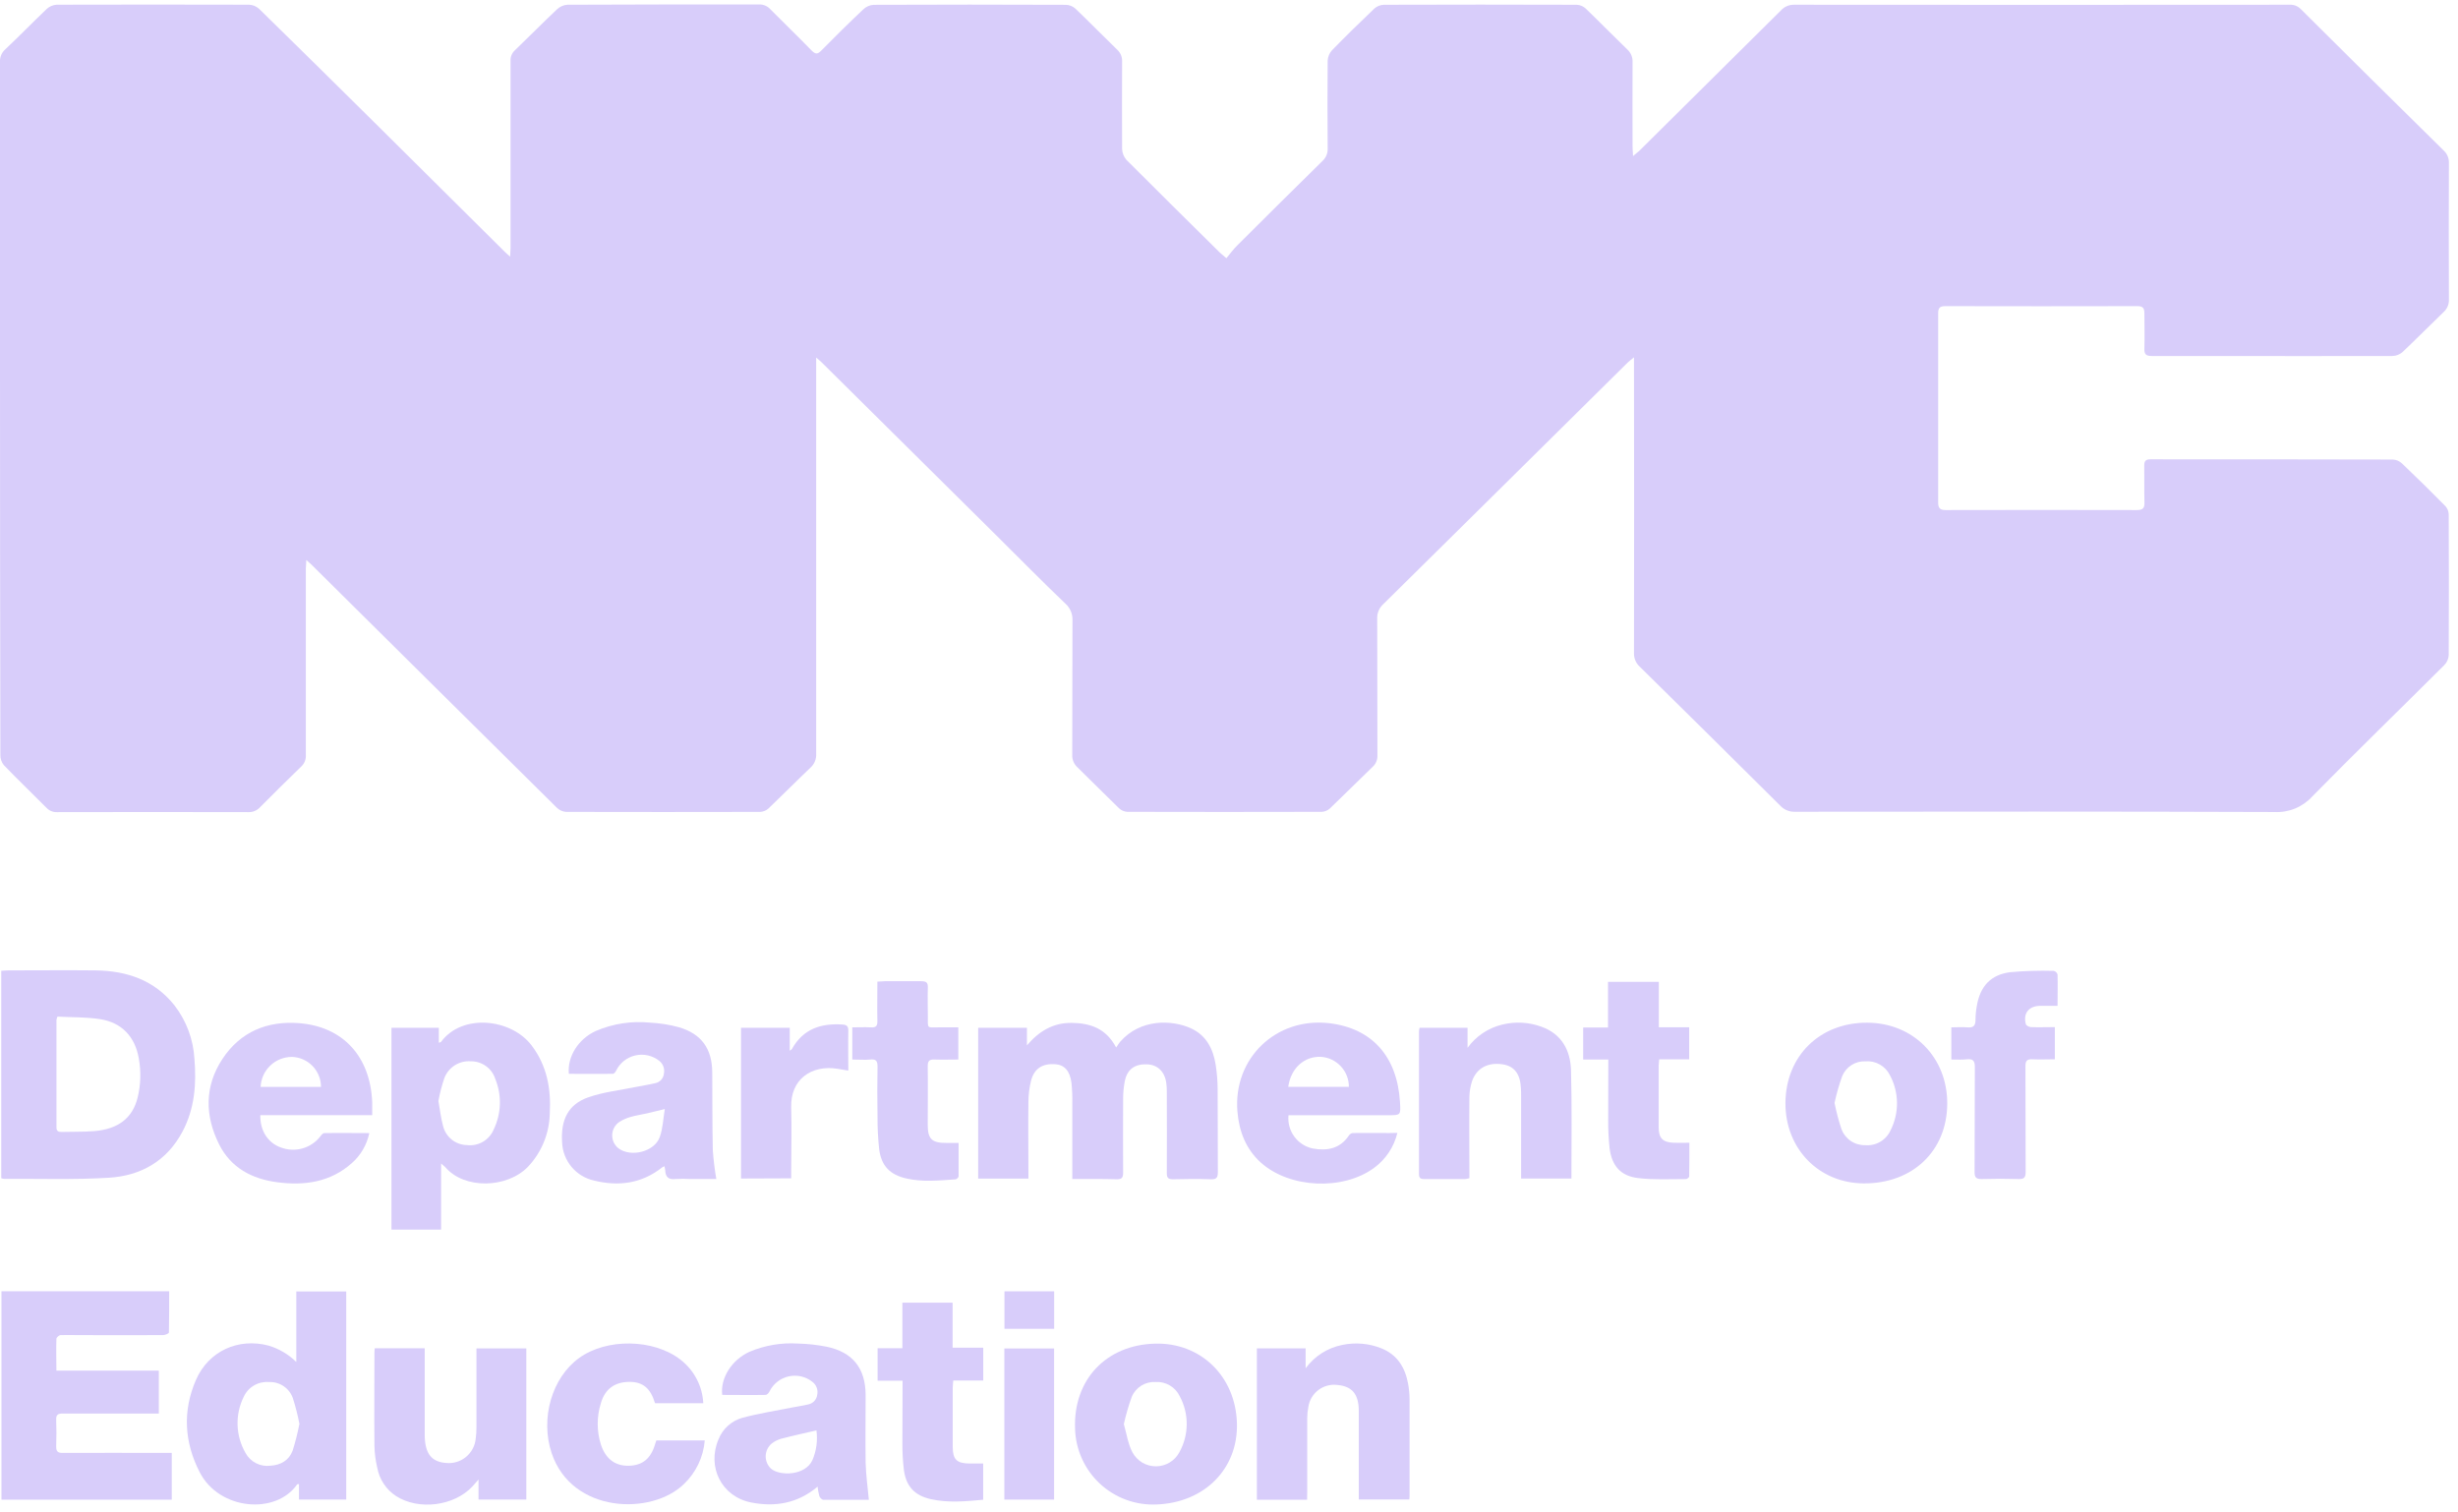 <svg width="213" height="131" viewBox="0 0 213 131" fill="none" xmlns="http://www.w3.org/2000/svg">
<g clip-path="url(#clip0_550_3190)">
<path d="M106.275 22.375C106.622 21.959 106.902 21.565 107.25 21.234C109.696 18.79 112.152 16.357 114.617 13.934C114.766 13.793 114.882 13.62 114.957 13.428C115.032 13.237 115.063 13.031 115.05 12.826C115.03 10.304 115.027 7.779 115.05 5.254C115.067 4.921 115.199 4.606 115.423 4.36C116.623 3.128 117.851 1.926 119.099 0.739C119.324 0.54 119.611 0.426 119.912 0.414C125.489 0.395 131.068 0.395 136.649 0.414C136.933 0.43 137.202 0.545 137.41 0.739C138.622 1.906 139.798 3.109 141.007 4.279C141.162 4.417 141.284 4.588 141.364 4.779C141.445 4.97 141.481 5.176 141.472 5.384C141.453 7.834 141.472 10.288 141.472 12.738C141.472 12.95 141.495 13.164 141.514 13.525C141.758 13.32 141.911 13.2 142.041 13.086C146.136 9.03 150.228 4.973 154.316 0.915C154.459 0.754 154.634 0.625 154.831 0.538C155.028 0.451 155.242 0.408 155.457 0.411C169.757 0.424 184.062 0.424 198.373 0.411C198.551 0.396 198.73 0.42 198.898 0.48C199.066 0.54 199.22 0.635 199.348 0.759C203.465 4.86 207.599 8.952 211.75 13.034C211.903 13.173 212.024 13.344 212.104 13.535C212.184 13.726 212.221 13.932 212.212 14.139C212.196 18.072 212.196 22.004 212.212 25.937C212.223 26.144 212.188 26.351 212.109 26.543C212.029 26.735 211.908 26.906 211.753 27.045C210.554 28.195 209.387 29.385 208.178 30.526C207.934 30.732 207.627 30.847 207.307 30.851C202.169 30.87 197.028 30.851 191.886 30.851C190.076 30.851 188.266 30.851 186.455 30.851C185.978 30.851 185.805 30.711 185.825 30.223C185.854 29.2 185.825 28.176 185.825 27.152C185.825 26.717 185.701 26.531 185.233 26.531C179.674 26.544 174.113 26.544 168.551 26.531C168.083 26.531 167.953 26.71 167.953 27.149C167.953 32.615 167.953 38.084 167.953 43.555C167.953 44.033 168.116 44.205 168.603 44.205C174.128 44.192 179.653 44.192 185.178 44.205C185.685 44.205 185.854 44.033 185.828 43.535C185.802 42.476 185.828 41.413 185.812 40.354C185.812 39.954 185.932 39.808 186.348 39.808C193.352 39.808 200.359 39.808 207.366 39.827C207.651 39.844 207.922 39.959 208.133 40.152C209.418 41.374 210.673 42.608 211.9 43.854C212.081 44.049 212.185 44.303 212.195 44.569C212.215 48.649 212.215 52.727 212.195 56.805C212.17 57.122 212.033 57.419 211.809 57.644C208 61.443 204.139 65.187 200.378 69.019C199.967 69.473 199.46 69.831 198.893 70.065C198.326 70.3 197.715 70.405 197.102 70.374C183.254 70.322 169.406 70.338 155.558 70.351C155.315 70.362 155.072 70.319 154.848 70.226C154.623 70.133 154.422 69.991 154.258 69.812C150.219 65.795 146.165 61.784 142.096 57.78C141.93 57.63 141.799 57.444 141.713 57.238C141.626 57.031 141.586 56.808 141.596 56.584C141.609 48.333 141.609 40.084 141.596 31.835V30.968C141.336 31.182 141.183 31.293 141.053 31.416L128.765 43.571C125.801 46.503 122.834 49.433 119.866 52.362C119.693 52.519 119.556 52.711 119.466 52.926C119.375 53.142 119.333 53.374 119.343 53.607C119.366 57.556 119.343 61.508 119.362 65.46C119.371 65.648 119.338 65.836 119.265 66.01C119.192 66.184 119.081 66.339 118.94 66.464C117.698 67.657 116.489 68.876 115.245 70.065C115.048 70.242 114.797 70.346 114.533 70.358C108.917 70.373 103.301 70.373 97.685 70.358C97.421 70.342 97.17 70.235 96.976 70.055C95.764 68.885 94.588 67.683 93.379 66.513C93.224 66.375 93.102 66.204 93.022 66.013C92.942 65.822 92.906 65.615 92.917 65.408C92.933 61.527 92.917 57.65 92.936 53.773C92.949 53.495 92.899 53.219 92.79 52.963C92.68 52.708 92.515 52.48 92.306 52.297C90.265 50.347 88.269 48.316 86.258 46.321L71.21 31.413C71.1 31.302 70.973 31.202 70.726 30.987V31.79C70.726 42.968 70.726 54.143 70.726 65.317C70.741 65.541 70.705 65.765 70.621 65.974C70.537 66.182 70.408 66.368 70.242 66.519C69.01 67.689 67.814 68.902 66.585 70.075C66.387 70.249 66.135 70.352 65.871 70.364C60.274 70.377 54.676 70.377 49.078 70.364C48.778 70.349 48.494 70.228 48.275 70.023C44.475 66.264 40.67 62.496 36.861 58.719L27 48.943C26.887 48.83 26.763 48.729 26.542 48.531C26.542 48.856 26.503 49.044 26.503 49.249C26.503 54.644 26.503 60.039 26.503 65.434C26.515 65.623 26.484 65.811 26.412 65.986C26.341 66.161 26.231 66.318 26.09 66.445C24.895 67.598 23.715 68.775 22.538 69.955C22.412 70.095 22.256 70.206 22.082 70.28C21.908 70.355 21.72 70.39 21.531 70.384C16.01 70.371 10.485 70.371 4.956 70.384C4.785 70.392 4.614 70.364 4.456 70.301C4.297 70.237 4.154 70.14 4.036 70.016C2.808 68.775 1.534 67.563 0.325 66.302C0.128 66.053 0.024 65.744 0.032 65.427C0.01 53.903 -0 42.38 -0 30.857C-0 22.372 -0 13.886 -0 5.397C-0.015 5.189 0.018 4.982 0.095 4.789C0.173 4.596 0.294 4.424 0.448 4.285C1.667 3.138 2.837 1.929 4.056 0.769C4.29 0.555 4.59 0.427 4.907 0.408C10.469 0.393 16.031 0.393 21.593 0.408C21.909 0.423 22.211 0.547 22.447 0.759C25.806 4.048 29.156 7.35 32.499 10.665L43.754 21.835C43.865 21.949 43.992 22.05 44.209 22.245C44.209 21.92 44.242 21.728 44.242 21.523C44.242 16.107 44.242 10.69 44.242 5.273C44.232 5.102 44.261 4.932 44.327 4.774C44.392 4.616 44.492 4.474 44.619 4.36C45.844 3.18 47.037 1.968 48.275 0.801C48.517 0.572 48.83 0.435 49.162 0.411C54.707 0.385 60.248 0.385 65.793 0.385C65.973 0.381 66.151 0.416 66.317 0.487C66.483 0.558 66.631 0.664 66.751 0.798C67.934 1.994 69.147 3.161 70.326 4.373C70.651 4.698 70.83 4.73 71.158 4.396C72.351 3.183 73.563 1.987 74.798 0.821C75.04 0.585 75.356 0.443 75.692 0.418C81.256 0.394 86.818 0.394 92.377 0.418C92.677 0.43 92.963 0.544 93.187 0.743C94.415 1.919 95.602 3.138 96.823 4.318C96.962 4.447 97.071 4.605 97.143 4.781C97.214 4.956 97.246 5.145 97.236 5.335C97.236 7.857 97.217 10.382 97.236 12.904C97.249 13.258 97.385 13.597 97.62 13.863C100.295 16.547 102.992 19.203 105.686 21.868C105.823 21.994 105.95 22.108 106.275 22.375Z" fill="#D8CDFA"/>
<path d="M0.109 102.11V84.131C0.308 84.131 0.499 84.099 0.694 84.099C3.216 84.099 5.738 84.073 8.264 84.099C10.974 84.131 13.376 84.93 15.128 87.141C16.15 88.47 16.749 90.075 16.847 91.749C17.032 93.927 16.87 96.068 15.826 98.047C14.478 100.612 12.219 101.895 9.443 102.068C6.418 102.253 3.376 102.146 0.343 102.165C0.264 102.155 0.185 102.137 0.109 102.11V102.11ZM4.984 88.096C4.944 88.191 4.914 88.29 4.893 88.392C4.893 91.496 4.893 94.599 4.893 97.706C4.893 98.031 5.059 98.106 5.339 98.1C6.271 98.073 7.204 98.1 8.13 98.031C10.236 97.865 11.481 96.903 11.923 95.135C12.201 94.014 12.235 92.846 12.024 91.71C11.699 89.851 10.555 88.626 8.689 88.327C7.474 88.135 6.213 88.174 4.971 88.103L4.984 88.096Z" fill="#D8CDFA"/>
<path d="M0.127 111.909H14.661C14.661 113.115 14.661 114.298 14.638 115.484C14.638 115.565 14.313 115.708 14.134 115.708C11.668 115.725 9.198 115.708 6.731 115.708C6.237 115.708 5.74 115.686 5.249 115.708C5.116 115.708 4.891 115.913 4.888 116.033C4.856 116.927 4.888 117.821 4.888 118.783H13.764V122.504H13.114C10.556 122.504 7.995 122.504 5.434 122.504C5.012 122.504 4.849 122.615 4.869 123.057C4.897 123.824 4.897 124.591 4.869 125.358C4.869 125.79 5.002 125.92 5.434 125.917C8.359 125.9 11.284 125.917 14.209 125.917H14.885V129.969H0.127V111.909Z" fill="#D8CDFA"/>
<path d="M92.921 102.178C92.921 99.933 92.921 97.797 92.921 95.659C92.935 95.057 92.911 94.454 92.85 93.855C92.716 92.805 92.242 92.289 91.449 92.23C90.344 92.149 89.622 92.601 89.349 93.65C89.199 94.253 89.122 94.872 89.119 95.493C89.089 97.502 89.119 99.513 89.119 101.525V102.146H84.764V89.071H88.989V90.599C90.038 89.357 91.286 88.623 92.889 88.649C94.491 88.675 95.846 89.126 96.72 90.781C96.867 90.569 96.958 90.413 97.071 90.28C98.817 88.294 101.508 88.366 103.168 89.104C104.517 89.705 105.118 90.878 105.343 92.259C105.454 92.963 105.511 93.673 105.515 94.385C105.538 96.78 105.515 99.175 105.534 101.571C105.534 102.029 105.44 102.221 104.933 102.201C103.835 102.162 102.736 102.172 101.641 102.201C101.228 102.201 101.108 102.074 101.111 101.668C101.127 99.328 101.111 96.988 101.111 94.648C101.116 94.374 101.1 94.1 101.062 93.829C100.919 92.854 100.295 92.272 99.398 92.24C98.326 92.201 97.673 92.675 97.468 93.706C97.372 94.207 97.324 94.716 97.325 95.227C97.325 97.365 97.305 99.507 97.325 101.645C97.325 102.084 97.188 102.208 96.763 102.201C95.508 102.165 94.25 102.178 92.921 102.178Z" fill="#D8CDFA"/>
<path d="M25.675 118.035V111.922H30.004V129.959H25.909V128.62C25.815 128.62 25.766 128.62 25.753 128.64C23.91 131.305 18.993 130.889 17.303 127.587C15.967 124.987 15.811 122.289 16.978 119.595C18.07 117.089 20.654 115.916 23.293 116.621C24.189 116.893 25.007 117.378 25.675 118.035V118.035ZM25.951 123.43C25.805 122.661 25.612 121.901 25.373 121.155C25.222 120.738 24.943 120.379 24.575 120.131C24.206 119.883 23.769 119.759 23.325 119.777C22.872 119.736 22.418 119.835 22.024 120.062C21.63 120.289 21.316 120.632 21.125 121.045C20.745 121.806 20.56 122.65 20.586 123.501C20.612 124.352 20.849 125.183 21.274 125.92C21.481 126.302 21.799 126.612 22.186 126.809C22.574 127.007 23.012 127.082 23.442 127.025C24.343 126.969 25.044 126.553 25.357 125.725C25.595 124.972 25.789 124.206 25.938 123.43H25.951Z" fill="#D8CDFA"/>
<path d="M38.224 100.837V106.56H33.924V89.072H38.025V90.372C38.133 90.329 38.198 90.326 38.22 90.294C40.06 87.807 44.282 88.272 46.056 90.589C47.395 92.341 47.762 94.356 47.642 96.491C47.609 98.209 46.94 99.854 45.764 101.106C43.95 102.995 40.239 103.089 38.588 101.152C38.519 101.077 38.432 101.019 38.224 100.837ZM37.99 95.422C38.133 96.209 38.207 96.898 38.389 97.564C38.498 98.032 38.76 98.451 39.133 98.754C39.506 99.057 39.969 99.227 40.45 99.238C40.936 99.299 41.429 99.199 41.852 98.951C42.276 98.704 42.605 98.323 42.79 97.869C43.115 97.192 43.294 96.454 43.317 95.702C43.339 94.951 43.204 94.204 42.92 93.508C42.777 93.058 42.493 92.667 42.11 92.391C41.727 92.115 41.266 91.97 40.794 91.977C40.314 91.942 39.835 92.06 39.426 92.315C39.017 92.57 38.7 92.948 38.519 93.394C38.292 94.056 38.114 94.734 37.99 95.422V95.422Z" fill="#D8CDFA"/>
<path d="M62.074 102.179H59.851C59.418 102.152 58.984 102.152 58.551 102.179C57.937 102.257 57.667 102.01 57.644 101.418C57.63 101.3 57.606 101.182 57.573 101.067C57.507 101.095 57.444 101.129 57.384 101.168C55.613 102.575 53.604 102.839 51.476 102.312C50.717 102.145 50.035 101.732 49.535 101.137C49.034 100.542 48.745 99.799 48.71 99.023C48.577 97.034 49.243 95.705 50.985 95.097C52.285 94.642 53.718 94.486 55.093 94.203C55.645 94.09 56.208 94.011 56.76 93.878C56.961 93.844 57.144 93.745 57.283 93.597C57.422 93.448 57.509 93.258 57.53 93.056C57.575 92.849 57.561 92.634 57.488 92.435C57.416 92.236 57.288 92.061 57.121 91.931C56.832 91.704 56.495 91.545 56.136 91.465C55.777 91.385 55.405 91.387 55.047 91.47C54.688 91.553 54.353 91.715 54.066 91.945C53.779 92.174 53.547 92.465 53.387 92.796C53.338 92.906 53.205 93.062 53.11 93.062C51.836 93.082 50.562 93.062 49.295 93.062C49.152 91.564 50.117 90.046 51.628 89.351C53.114 88.713 54.739 88.465 56.347 88.629C57.187 88.671 58.02 88.804 58.83 89.026C60.78 89.595 61.703 90.879 61.72 92.926C61.736 95.175 61.72 97.424 61.768 99.673C61.826 100.513 61.928 101.35 62.074 102.179ZM57.599 96.118C56.978 96.267 56.52 96.384 56.058 96.491C55.597 96.599 55.125 96.66 54.67 96.793C54.318 96.888 53.981 97.035 53.673 97.229C53.487 97.355 53.333 97.523 53.225 97.72C53.117 97.916 53.057 98.136 53.05 98.36C53.044 98.585 53.091 98.808 53.187 99.01C53.283 99.213 53.426 99.39 53.604 99.527C54.703 100.333 56.747 99.8 57.179 98.522C57.439 97.785 57.469 96.969 57.608 96.118H57.599Z" fill="#D8CDFA"/>
<path d="M70.849 128.842C69.117 130.298 67.163 130.623 65.08 130.21C62.532 129.703 61.242 127.142 62.262 124.743C62.44 124.288 62.723 123.881 63.087 123.555C63.451 123.228 63.887 122.992 64.359 122.865C65.763 122.491 67.209 122.267 68.639 121.981C69.104 121.89 69.575 121.825 70.036 121.714C70.236 121.676 70.419 121.575 70.559 121.427C70.699 121.279 70.789 121.091 70.816 120.889C70.862 120.682 70.848 120.466 70.775 120.267C70.703 120.068 70.575 119.894 70.407 119.764C70.12 119.534 69.785 119.372 69.427 119.289C69.068 119.206 68.696 119.205 68.337 119.286C67.978 119.367 67.642 119.527 67.354 119.756C67.066 119.985 66.833 120.275 66.673 120.606C66.617 120.73 66.458 120.889 66.348 120.889C65.09 120.912 63.832 120.889 62.584 120.889C62.409 119.42 63.419 117.85 64.94 117.155C66.274 116.59 67.721 116.345 69.165 116.44C69.987 116.46 70.806 116.55 71.613 116.709C73.888 117.177 74.996 118.568 75.012 120.886C75.012 122.836 74.983 124.786 75.012 126.755C75.038 127.821 75.191 128.881 75.292 129.982C74.057 129.982 72.708 129.982 71.356 129.982C71.236 129.982 71.06 129.807 71.005 129.674C70.929 129.401 70.877 129.123 70.849 128.842V128.842ZM70.738 123.967C69.695 124.21 68.684 124.428 67.683 124.691C67.386 124.777 67.108 124.919 66.864 125.111C66.708 125.243 66.582 125.407 66.493 125.592C66.405 125.776 66.356 125.978 66.351 126.182C66.346 126.387 66.384 126.59 66.463 126.779C66.542 126.968 66.66 127.138 66.809 127.278C67.553 127.928 69.77 127.912 70.4 126.544C70.749 125.73 70.869 124.837 70.748 123.96L70.738 123.967Z" fill="#D8CDFA"/>
<path d="M136.174 102.136H131.813V101.486C131.813 99.348 131.813 97.209 131.813 95.071C131.813 94.817 131.813 94.561 131.796 94.304C131.738 93.069 131.231 92.406 130.233 92.243C128.933 92.038 127.958 92.568 127.558 93.706C127.413 94.157 127.336 94.629 127.331 95.103C127.308 97.222 127.331 99.328 127.331 101.464V102.11C127.202 102.146 127.071 102.171 126.938 102.185C125.768 102.185 124.598 102.185 123.428 102.185C123.119 102.185 122.963 102.114 122.963 101.759C122.963 97.627 122.963 93.497 122.963 89.367C122.971 89.267 122.989 89.168 123.015 89.071H127.172V90.81C127.899 89.802 128.963 89.089 130.171 88.798C131.297 88.518 132.481 88.581 133.571 88.98C135.336 89.608 136.09 91.034 136.138 92.766C136.223 95.87 136.174 98.977 136.174 102.136Z" fill="#D8CDFA"/>
<path d="M113.268 129.975H108.916V116.855H113.141V118.581C113.907 117.534 115.038 116.812 116.31 116.559C117.445 116.32 118.625 116.421 119.703 116.852C121.071 117.398 121.754 118.496 122.014 119.891C122.099 120.34 122.143 120.795 122.147 121.252C122.147 124.031 122.147 126.807 122.147 129.585C122.147 129.693 122.147 129.803 122.124 129.953H117.746V129.303C117.746 126.966 117.746 124.626 117.746 122.286C117.746 120.817 117.161 120.147 115.907 120.03C115.318 119.951 114.722 120.107 114.247 120.465C113.773 120.822 113.46 121.353 113.375 121.941C113.312 122.263 113.279 122.589 113.278 122.916C113.278 125.039 113.278 127.158 113.278 129.277L113.268 129.975Z" fill="#D8CDFA"/>
<path d="M121.091 98.181C120.798 99.4 120.082 100.475 119.07 101.216C116.369 103.199 111.757 102.991 109.261 100.758C107.961 99.585 107.373 98.047 107.23 96.338C106.847 91.71 110.591 88.135 115.199 88.678C118.907 89.123 121.088 91.57 121.319 95.545C121.384 96.65 121.384 96.65 120.298 96.65H111.657C111.587 97.312 111.769 97.976 112.164 98.511C112.56 99.047 113.142 99.414 113.795 99.542C115.024 99.757 116.129 99.542 116.886 98.415C116.923 98.358 116.97 98.309 117.026 98.271C117.082 98.233 117.145 98.207 117.211 98.194C118.27 98.177 119.33 98.194 120.393 98.194L121.091 98.181ZM111.634 94.19H116.889C116.891 93.53 116.642 92.895 116.193 92.413C115.744 91.93 115.129 91.636 114.471 91.59C113.022 91.525 111.855 92.578 111.634 94.19V94.19Z" fill="#D8CDFA"/>
<path d="M22.559 96.644C22.523 97.996 23.228 99.061 24.353 99.451C24.948 99.674 25.598 99.702 26.209 99.529C26.821 99.357 27.361 98.994 27.752 98.493C27.843 98.369 27.983 98.2 28.103 98.2C29.377 98.177 30.651 98.2 32.003 98.2C31.792 99.207 31.262 100.119 30.492 100.8C28.626 102.458 26.39 102.77 24.018 102.458C21.834 102.172 20.011 101.21 18.993 99.185C17.745 96.699 17.713 94.147 19.273 91.778C20.833 89.409 23.173 88.454 25.939 88.674C29.744 88.98 32.091 91.577 32.253 95.519C32.253 95.864 32.253 96.208 32.253 96.644H22.559ZM22.585 94.196H27.817C27.817 93.521 27.555 92.872 27.086 92.387C26.616 91.902 25.977 91.618 25.302 91.596C24.601 91.595 23.926 91.865 23.42 92.349C22.913 92.834 22.614 93.496 22.585 94.196V94.196Z" fill="#D8CDFA"/>
<path d="M32.476 116.846H36.805V124.041C36.805 124.187 36.805 124.334 36.805 124.48C36.848 125.998 37.407 126.696 38.655 126.787C38.961 126.819 39.27 126.79 39.565 126.701C39.86 126.613 40.135 126.467 40.373 126.272C40.612 126.078 40.81 125.838 40.955 125.566C41.101 125.295 41.192 124.998 41.222 124.691C41.27 124.348 41.291 124.001 41.287 123.654C41.287 121.607 41.287 119.559 41.287 117.512V116.862H45.61V129.959H41.466V128.224C41.212 128.513 41.079 128.672 40.936 128.825C39.347 130.528 36.282 130.915 34.316 129.654C33.893 129.376 33.531 129.015 33.252 128.594C32.973 128.172 32.782 127.698 32.691 127.2C32.543 126.579 32.462 125.944 32.447 125.305C32.421 122.618 32.447 119.93 32.447 117.242C32.444 117.122 32.46 117.015 32.476 116.846Z" fill="#D8CDFA"/>
<path d="M154.719 95.584C154.748 91.505 157.706 88.609 161.817 88.632C165.808 88.655 168.762 91.654 168.739 95.659C168.717 99.75 165.736 102.587 161.492 102.558C157.598 102.532 154.699 99.539 154.719 95.584ZM158.973 95.584C159.127 96.354 159.327 97.114 159.574 97.859C159.73 98.275 160.011 98.632 160.379 98.881C160.748 99.13 161.184 99.258 161.628 99.246C162.08 99.287 162.533 99.187 162.925 98.959C163.318 98.731 163.63 98.388 163.819 97.976C164.2 97.232 164.394 96.407 164.386 95.571C164.377 94.736 164.166 93.915 163.77 93.179C163.578 92.79 163.273 92.467 162.895 92.254C162.517 92.04 162.084 91.944 161.651 91.98C161.225 91.961 160.804 92.074 160.445 92.302C160.085 92.53 159.804 92.864 159.639 93.257C159.365 94.018 159.143 94.796 158.973 95.587V95.584Z" fill="#D8CDFA"/>
<path d="M100.226 130.385C99.327 130.426 98.429 130.288 97.585 129.978C96.74 129.667 95.966 129.192 95.308 128.578C94.65 127.965 94.121 127.227 93.752 126.406C93.383 125.586 93.182 124.7 93.16 123.801C93.007 119.576 95.845 116.569 100.07 116.446C104.035 116.329 107.073 119.273 107.187 123.342C107.301 127.281 104.386 130.229 100.226 130.385ZM97.388 123.427C97.626 124.243 97.743 125.12 98.126 125.855C98.323 126.224 98.616 126.534 98.975 126.75C99.334 126.965 99.745 127.079 100.164 127.079C100.583 127.079 100.994 126.965 101.353 126.75C101.712 126.534 102.005 126.224 102.202 125.855C102.612 125.115 102.83 124.283 102.836 123.437C102.841 122.591 102.635 121.757 102.234 121.012C102.048 120.62 101.749 120.292 101.376 120.071C101.002 119.849 100.571 119.745 100.138 119.771C99.704 119.745 99.273 119.855 98.903 120.084C98.534 120.313 98.244 120.651 98.074 121.051C97.796 121.824 97.567 122.615 97.388 123.417V123.427Z" fill="#D8CDFA"/>
<path d="M56.761 121.611C56.375 120.311 55.705 119.761 54.558 119.761C53.287 119.761 52.432 120.363 52.075 121.591C51.701 122.767 51.701 124.029 52.075 125.205C52.488 126.443 53.32 127.061 54.503 127.028C55.686 126.996 56.407 126.411 56.778 125.124C56.804 125.036 56.836 124.952 56.875 124.835H61.071C60.956 126.27 60.316 127.613 59.274 128.608C56.469 131.357 49.559 131.172 47.804 125.936C46.8 122.933 47.821 119.394 50.19 117.685C52.559 115.975 56.618 116.011 58.965 117.834C59.549 118.283 60.028 118.853 60.37 119.505C60.712 120.157 60.907 120.875 60.944 121.611H56.761Z" fill="#D8CDFA"/>
<path d="M169.094 91.824V89.035C169.588 89.035 170.046 88.999 170.498 89.035C171.044 89.094 171.193 88.85 171.19 88.356C171.193 87.954 171.232 87.552 171.307 87.157C171.596 85.473 172.51 84.472 174.203 84.254C175.456 84.143 176.715 84.105 177.973 84.141C178.048 84.16 178.118 84.198 178.175 84.252C178.231 84.305 178.274 84.372 178.298 84.446C178.324 85.337 178.298 86.227 178.298 87.17C177.755 87.17 177.268 87.17 176.783 87.17C175.808 87.186 175.295 87.82 175.552 88.762C175.584 88.882 175.834 89.009 175.987 89.016C176.663 89.042 177.339 89.016 178.064 89.016V91.804C177.437 91.804 176.787 91.834 176.14 91.804C175.659 91.775 175.513 91.928 175.516 92.415C175.535 95.467 175.516 98.519 175.535 101.571C175.535 102.065 175.386 102.195 174.911 102.182C173.852 102.149 172.792 102.149 171.733 102.182C171.258 102.182 171.106 102.065 171.109 101.571C171.132 98.538 171.109 95.503 171.132 92.471C171.132 91.934 170.976 91.755 170.449 91.804C170.036 91.856 169.598 91.824 169.094 91.824Z" fill="#D8CDFA"/>
<path d="M78.213 119.66H76.049V116.842H78.197V112.896H82.549V116.796H85.204V119.643H82.604C82.585 119.9 82.559 120.092 82.559 120.293C82.559 121.993 82.559 123.693 82.559 125.393C82.559 126.485 82.91 126.826 84.011 126.836H85.198V129.975C83.68 130.115 82.172 130.261 80.67 129.926C79.286 129.618 78.538 128.851 78.334 127.44C78.238 126.662 78.192 125.878 78.197 125.094C78.2 123.313 78.213 121.538 78.213 119.66Z" fill="#D8CDFA"/>
<path d="M73.856 91.824V89.036C74.398 89.036 74.938 89.01 75.481 89.036C75.929 89.068 76.04 88.893 76.03 88.473C76.004 87.359 76.03 86.244 76.03 85.074C76.267 85.074 76.459 85.038 76.654 85.038C77.713 85.038 78.776 85.038 79.835 85.038C80.258 85.038 80.421 85.145 80.404 85.591C80.372 86.413 80.404 87.235 80.404 88.061C80.404 89.192 80.3 89.036 81.356 89.036C81.903 89.036 82.452 89.036 83.043 89.036V91.824C82.364 91.824 81.678 91.847 80.993 91.824C80.541 91.801 80.388 91.944 80.394 92.406C80.417 94.106 80.394 95.809 80.394 97.508C80.394 98.711 80.768 99.059 81.99 99.052H83.069C83.069 100.027 83.069 101.002 83.069 101.954C83.05 102.016 83.015 102.071 82.969 102.115C82.922 102.16 82.865 102.192 82.803 102.208C81.382 102.305 79.956 102.455 78.542 102.133C77.128 101.811 76.374 101.054 76.186 99.605C76.083 98.66 76.035 97.711 76.043 96.761C76.02 95.315 76.013 93.868 76.043 92.425C76.043 91.925 75.887 91.775 75.419 91.824C74.951 91.873 74.424 91.824 73.856 91.824Z" fill="#D8CDFA"/>
<path d="M139.369 91.821H137.191V89.052H139.343V85.09H143.747V89.029H146.379V91.808H143.779C143.763 92.032 143.737 92.204 143.734 92.376C143.734 94.151 143.734 95.924 143.734 97.697C143.734 98.626 144.078 98.997 145.014 99.036C145.446 99.058 145.882 99.036 146.395 99.036C146.395 100.011 146.395 100.986 146.379 101.961C146.379 102.042 146.191 102.188 146.09 102.185C144.705 102.185 143.308 102.263 141.943 102.097C140.432 101.915 139.668 101.028 139.479 99.497C139.394 98.699 139.354 97.897 139.359 97.095C139.356 95.383 139.369 93.66 139.369 91.821Z" fill="#D8CDFA"/>
<path d="M64.213 102.137V89.072H68.438V91.061C68.545 90.979 68.6 90.96 68.62 90.921C69.595 89.166 71.142 88.665 73.017 88.792C73.378 88.818 73.518 88.945 73.511 89.325C73.488 90.456 73.511 91.6 73.511 92.783L72.565 92.624C70.336 92.27 68.493 93.524 68.561 95.962C68.617 97.808 68.561 99.654 68.561 101.487V102.12L64.213 102.137Z" fill="#D8CDFA"/>
<path d="M87.031 129.963V116.865H91.344V129.963H87.031Z" fill="#D8CDFA"/>
<path d="M87.041 115.162V111.912H91.35V115.162H87.041Z" fill="#D8CDFA"/>
</g>
<defs>
<clipPath id="clip0_550_3190">
<rect width="212.222" height="130" fill="white" transform="translate(0 0.385)"/>
</clipPath>
</defs>
</svg>
